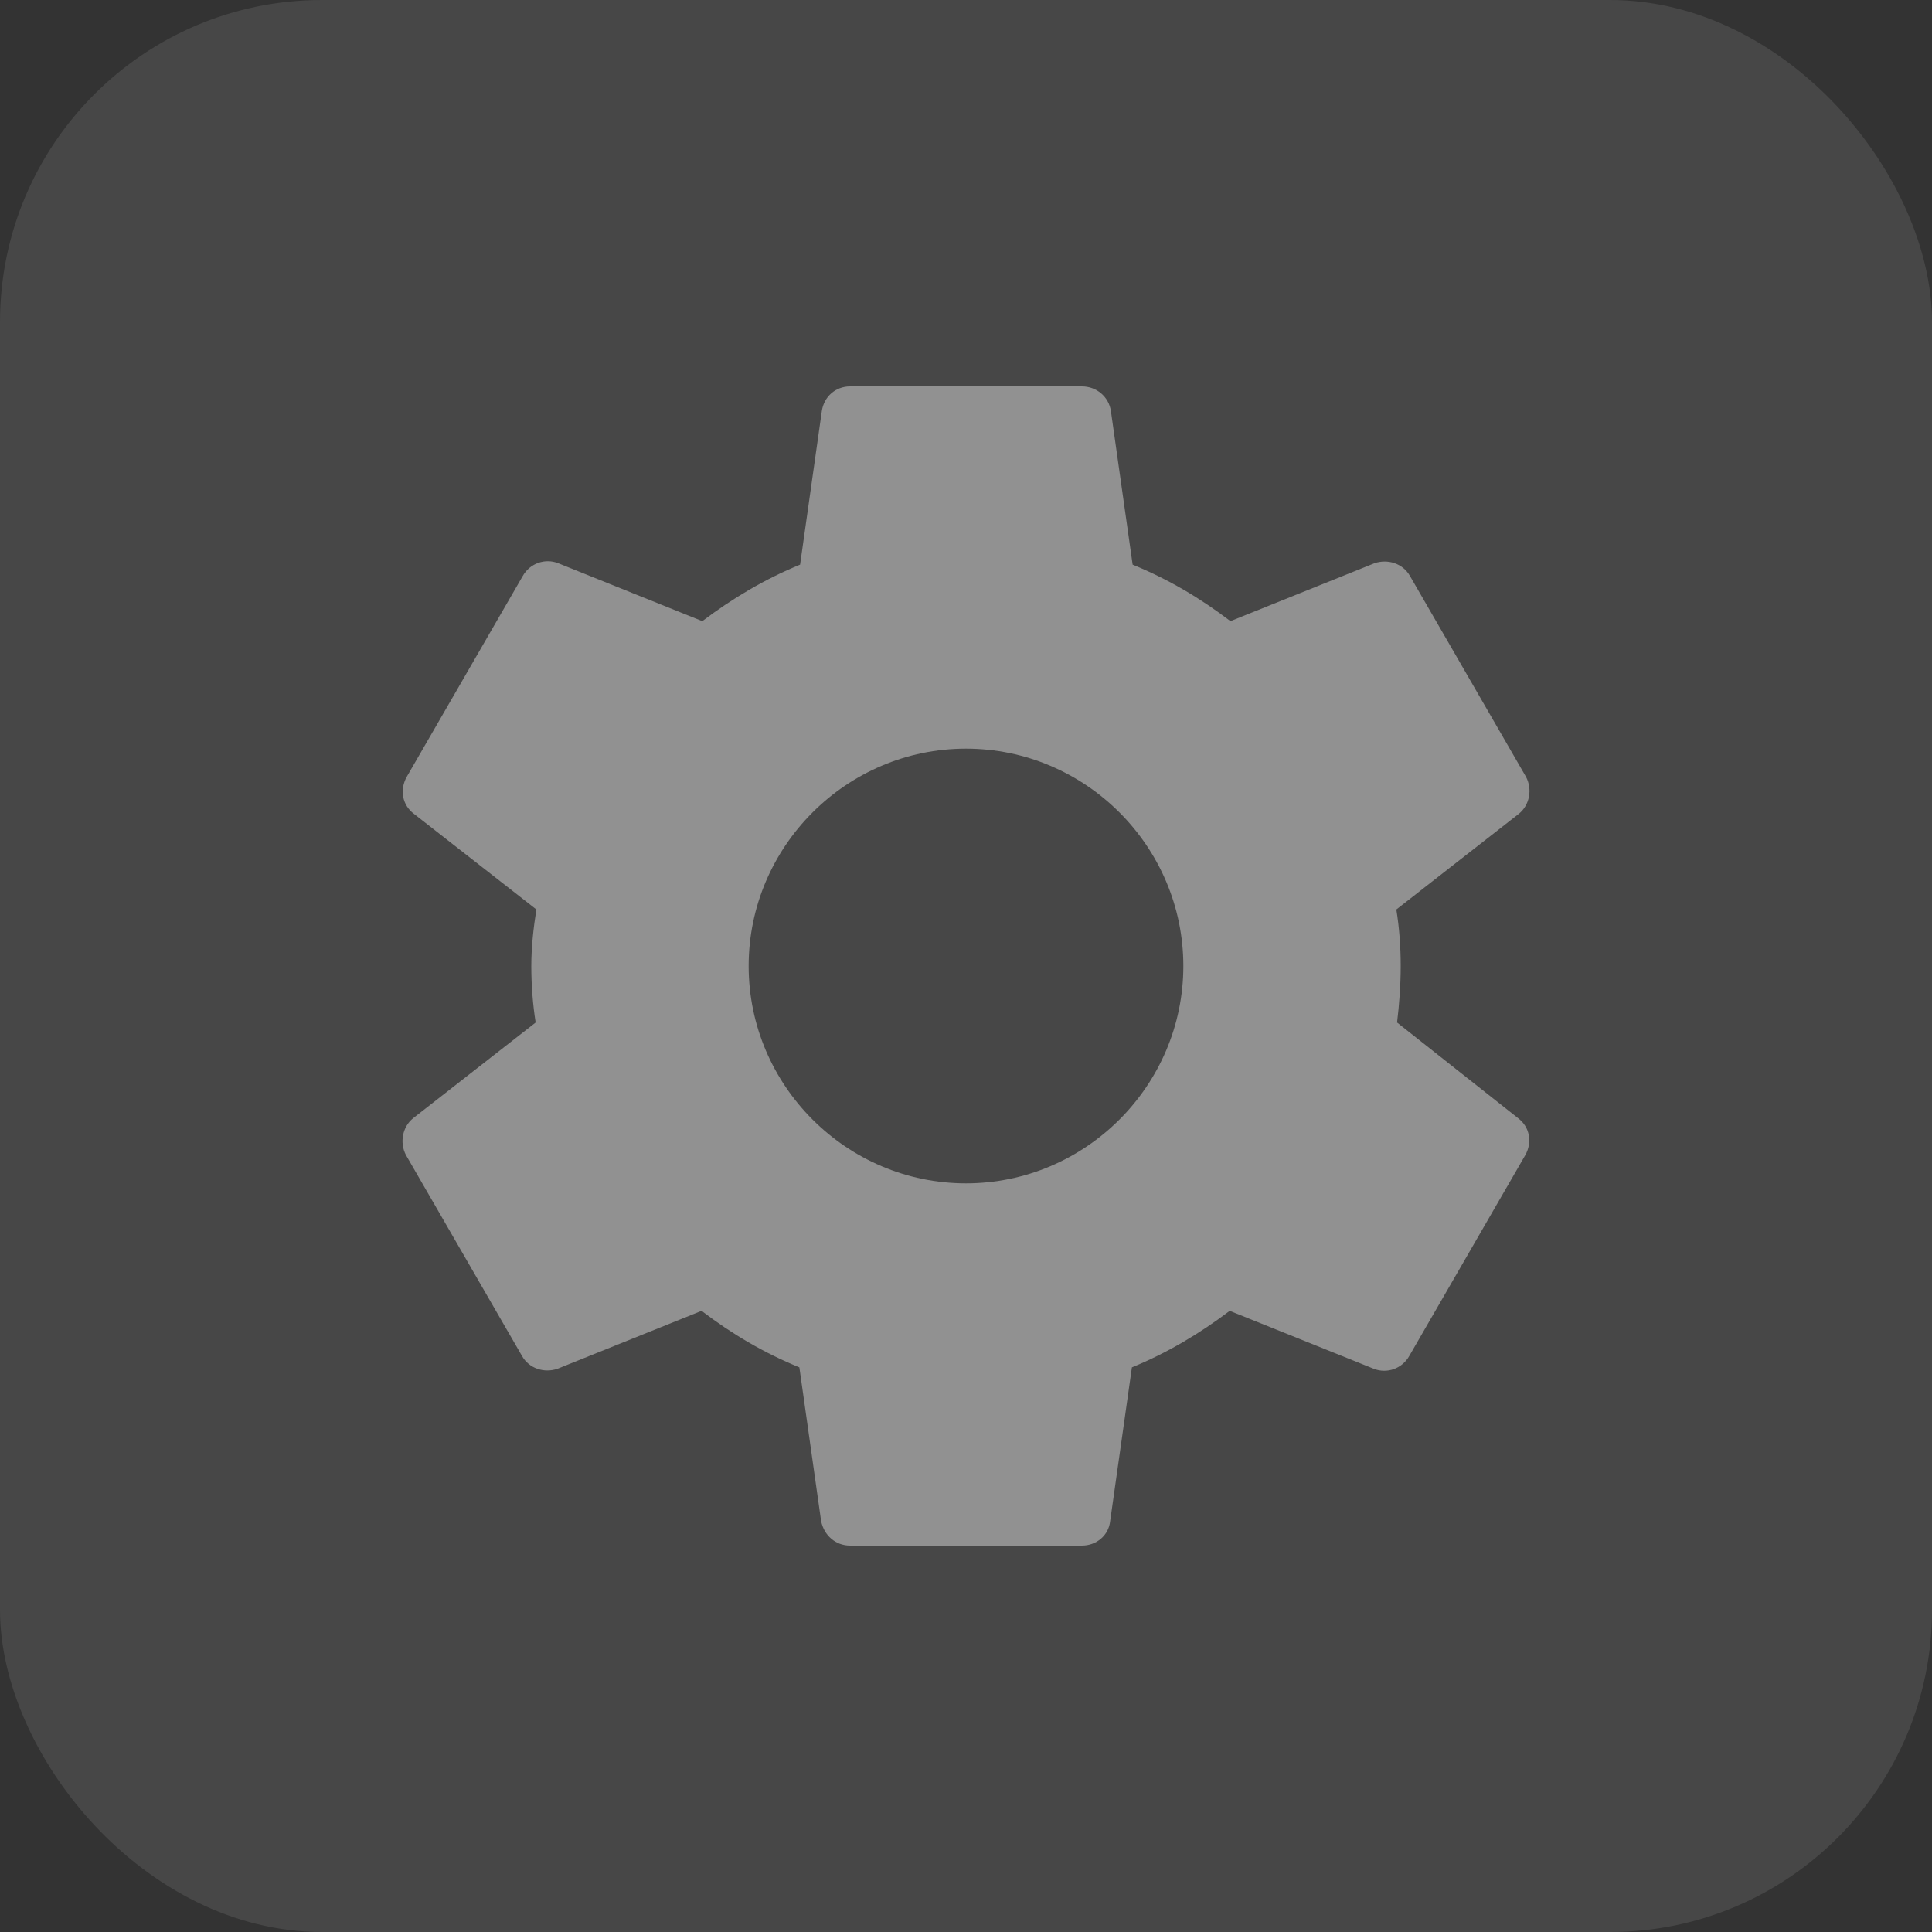 <svg width="24" height="24" viewBox="0 0 24 24" fill="none" xmlns="http://www.w3.org/2000/svg">
<rect x="0" y="0" width="24" height="24" fill="#333333" stroke="none"/>
<rect width="24" height="24" rx="4" fill="white" fill-opacity="0.1"/>
<path d="M17.355 12.702C17.382 12.477 17.4 12.243 17.4 12C17.4 11.757 17.382 11.523 17.346 11.298L18.867 10.11C19.002 10.002 19.038 9.804 18.957 9.651L17.517 7.158C17.427 6.996 17.238 6.942 17.076 6.996L15.285 7.716C14.907 7.428 14.511 7.194 14.07 7.014L13.8 5.106C13.773 4.926 13.62 4.8 13.44 4.8H10.56C10.38 4.8 10.236 4.926 10.209 5.106L9.939 7.014C9.498 7.194 9.093 7.437 8.724 7.716L6.933 6.996C6.771 6.933 6.582 6.996 6.492 7.158L5.052 9.651C4.962 9.813 4.998 10.002 5.142 10.11L6.663 11.298C6.627 11.523 6.6 11.766 6.6 12C6.6 12.234 6.618 12.477 6.654 12.702L5.133 13.89C4.998 13.998 4.962 14.196 5.043 14.349L6.483 16.842C6.573 17.004 6.762 17.058 6.924 17.004L8.715 16.284C9.093 16.572 9.489 16.806 9.93 16.986L10.2 18.894C10.236 19.074 10.38 19.2 10.56 19.2H13.44C13.62 19.2 13.773 19.074 13.791 18.894L14.061 16.986C14.502 16.806 14.907 16.563 15.276 16.284L17.067 17.004C17.229 17.067 17.418 17.004 17.508 16.842L18.948 14.349C19.038 14.187 19.002 13.998 18.858 13.89L17.355 12.702V12.702ZM12 14.7C10.515 14.7 9.3 13.485 9.3 12C9.3 10.515 10.515 9.3 12 9.3C13.485 9.3 14.7 10.515 14.7 12C14.7 13.485 13.485 14.7 12 14.7Z" fill="white" fill-opacity="0.4"/>
</svg>
